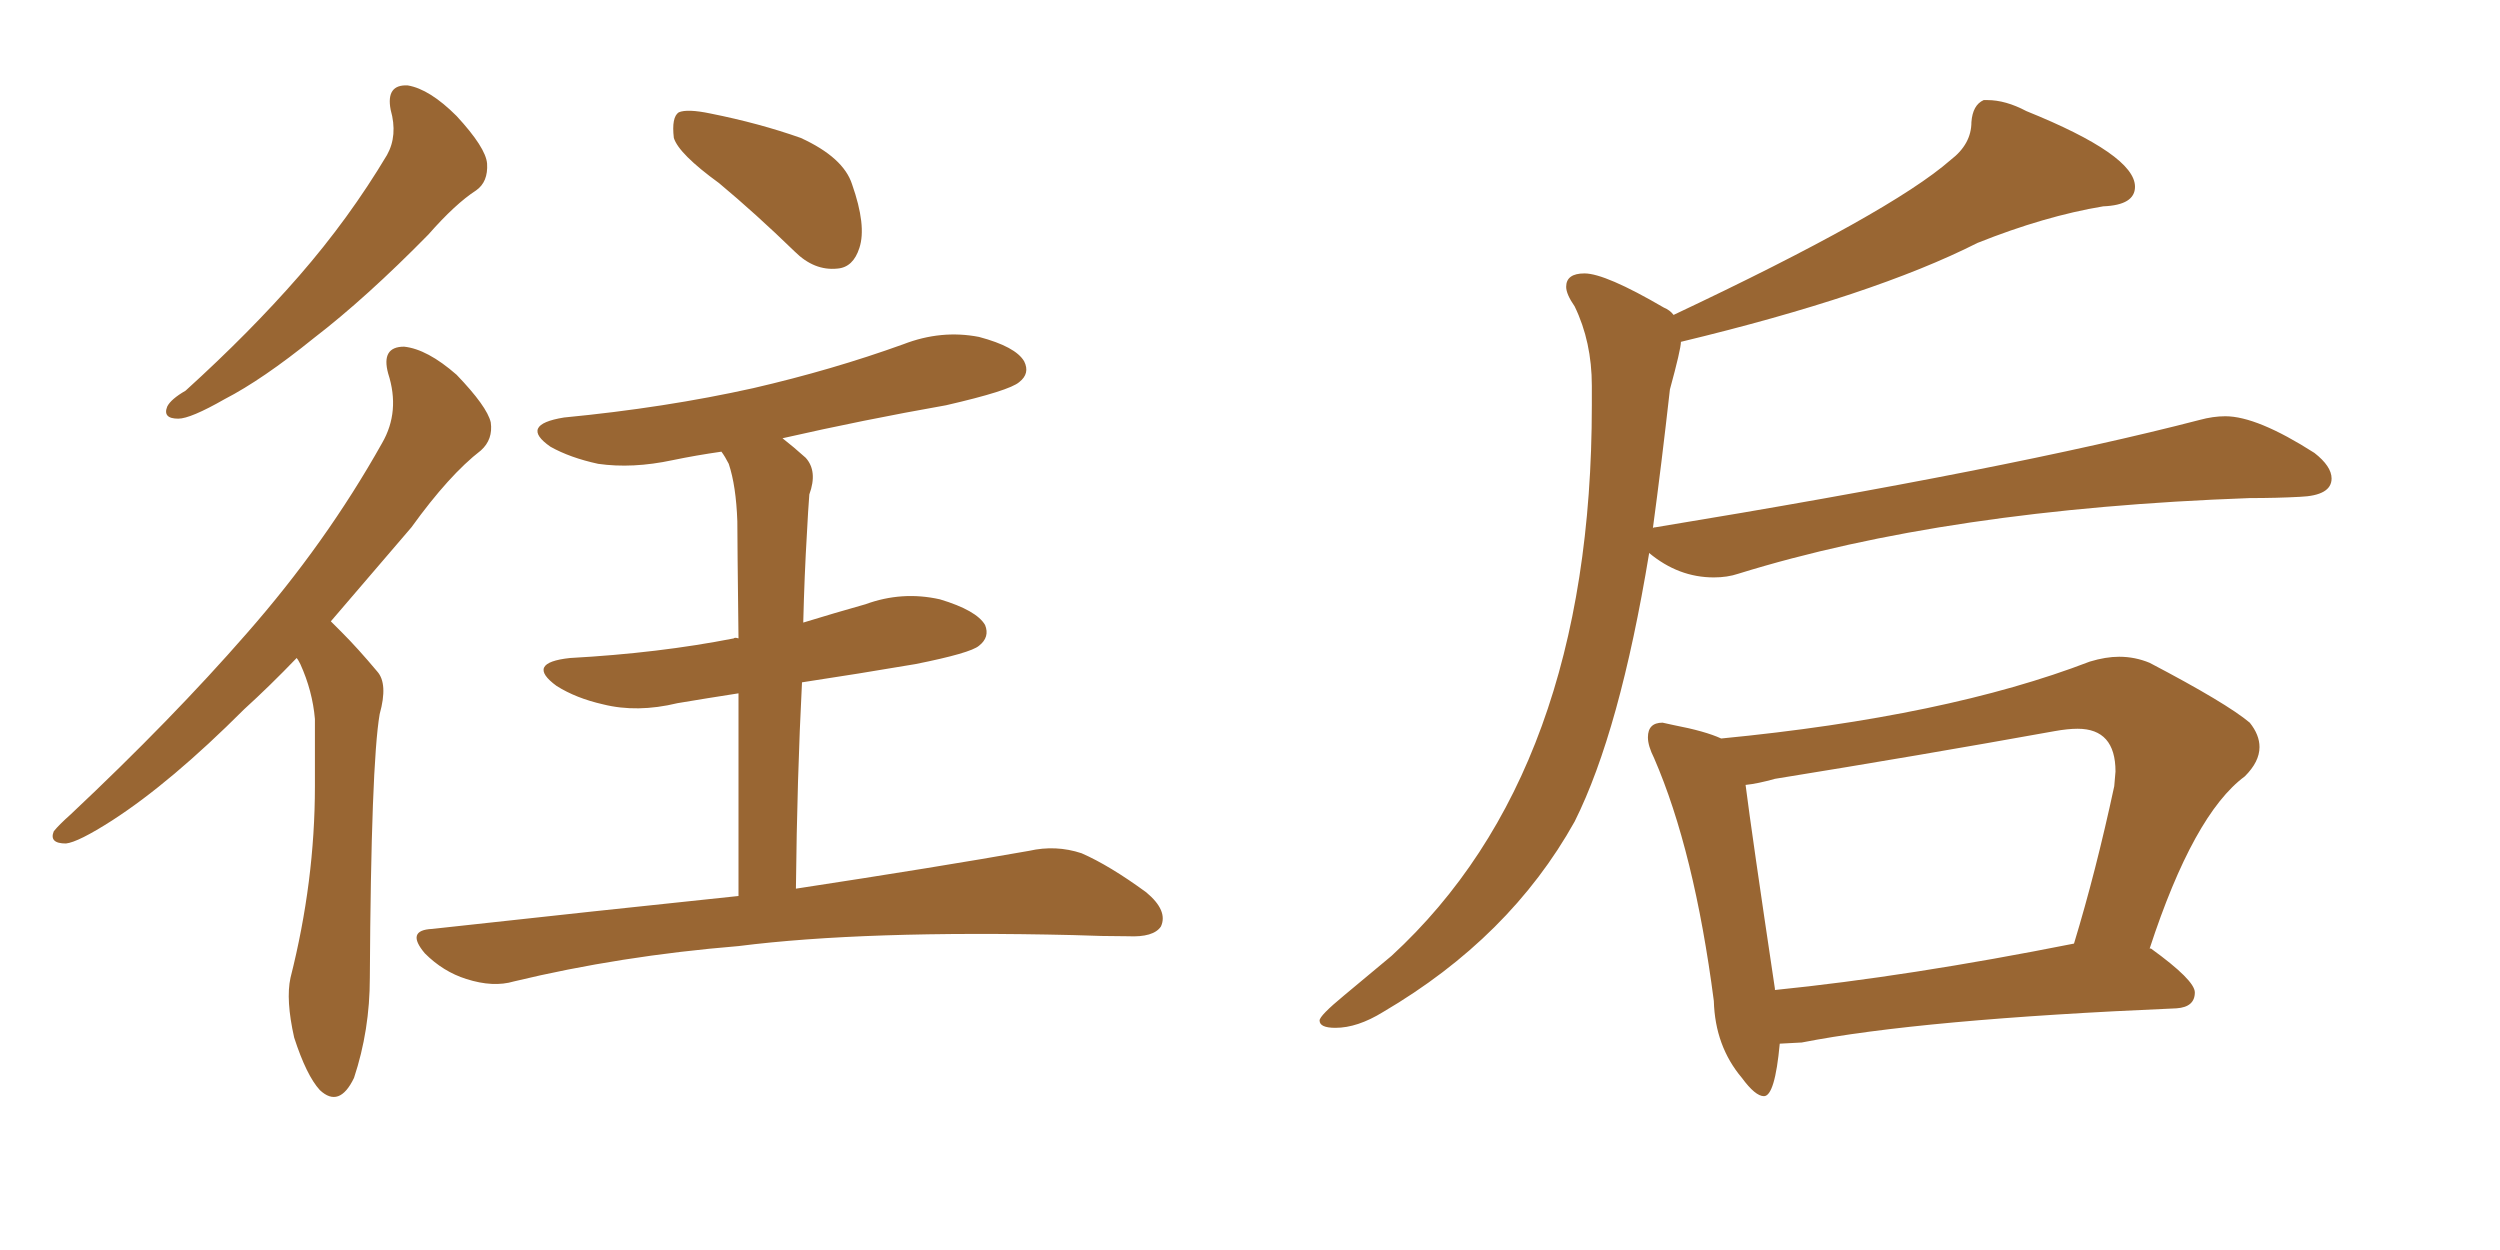 <svg xmlns="http://www.w3.org/2000/svg" xmlns:xlink="http://www.w3.org/1999/xlink" width="300" height="150"><path fill="#996633" padding="10" d="M46.88 13.18L46.88 13.18Q46.29 10.11 48.93 10.25L48.93 10.25Q51.56 10.69 54.79 13.92L54.79 13.92Q58.30 17.72 58.45 19.63L58.45 19.63Q58.59 21.83 57.13 22.85L57.13 22.85Q54.64 24.46 51.42 28.13L51.42 28.13Q43.95 35.74 37.65 40.58L37.65 40.58Q31.49 45.56 26.95 47.90L26.95 47.90Q22.85 50.24 21.39 50.24L21.39 50.24Q19.48 50.24 20.07 48.78L20.07 48.78Q20.51 47.90 22.27 46.88L22.27 46.88Q30.03 39.84 35.89 33.11L35.89 33.11Q41.89 26.22 46.44 18.60L46.44 18.60Q47.75 16.26 46.88 13.18ZM35.60 78.96L35.60 78.96Q32.37 82.32 29.30 85.11L29.30 85.11Q20.51 93.90 13.48 98.44L13.48 98.44Q9.38 101.07 7.91 101.22L7.91 101.22Q5.86 101.22 6.45 99.76L6.45 99.76Q7.03 99.02 8.50 97.71L8.50 97.71Q20.65 86.28 29.59 76.03L29.59 76.03Q39.11 65.19 45.85 53.17L45.85 53.17Q48.05 49.37 46.58 44.82L46.58 44.82Q45.70 41.60 48.49 41.60L48.49 41.60Q51.27 41.89 54.79 44.97L54.79 44.97Q58.45 48.78 58.89 50.68L58.89 50.68Q59.18 52.73 57.71 54.05L57.71 54.05Q53.91 56.98 49.37 63.28L49.37 63.28Q44.24 69.29 39.70 74.56L39.70 74.56Q40.43 75.29 41.02 75.88L41.02 75.88Q42.92 77.78 45.26 80.57L45.26 80.57Q46.58 82.03 45.56 85.69L45.56 85.69Q44.53 91.70 44.38 117.33L44.38 117.33Q44.38 123.63 42.48 129.35L42.48 129.35Q40.72 133.01 38.38 130.81L38.38 130.81Q36.77 129.05 35.30 124.51L35.30 124.51Q34.28 119.97 34.86 117.33L34.86 117.33Q37.79 105.76 37.79 94.34L37.79 94.34Q37.79 90.38 37.79 86.28L37.79 86.28Q37.50 82.91 36.04 79.69L36.04 79.69Q35.74 79.10 35.60 78.96ZM86.28 21.97L86.28 21.97Q81.45 18.46 80.86 16.55L80.86 16.55Q80.57 14.06 81.45 13.48L81.45 13.48Q82.47 13.04 85.25 13.62L85.25 13.62Q91.11 14.79 96.09 16.55L96.09 16.55Q101.22 18.90 102.25 22.12L102.25 22.12Q104.00 27.10 103.13 29.74L103.13 29.74Q102.39 32.08 100.49 32.23L100.49 32.23Q97.71 32.52 95.36 30.18L95.36 30.18Q90.67 25.63 86.28 21.97ZM95.51 106.64L95.51 106.64L95.51 106.64Q112.79 104.00 123.49 102.10L123.49 102.10Q126.71 101.37 129.79 102.39L129.79 102.39Q133.15 103.86 137.55 107.08L137.55 107.08Q140.19 109.28 139.31 111.18L139.31 111.18Q138.43 112.50 135.35 112.35L135.35 112.35Q132.28 112.35 128.76 112.21L128.76 112.21Q103.71 111.62 88.62 113.53L88.62 113.53Q74.41 114.70 61.67 117.77L61.67 117.77Q59.18 118.51 55.96 117.48L55.96 117.48Q53.17 116.60 50.98 114.40L50.98 114.40Q48.63 111.62 51.86 111.47L51.86 111.47Q71.78 109.28 88.62 107.52L88.62 107.52Q88.62 92.87 88.62 83.20L88.62 83.20Q84.81 83.79 81.30 84.38L81.30 84.38Q76.46 85.55 72.36 84.52L72.36 84.52Q69.14 83.79 66.80 82.32L66.80 82.32Q62.99 79.54 68.41 78.96L68.41 78.96Q79.10 78.37 88.04 76.61L88.04 76.61Q88.18 76.46 88.62 76.61L88.62 76.61Q88.48 64.89 88.48 62.55L88.48 62.55Q88.33 58.30 87.45 55.66L87.45 55.66Q87.01 54.79 86.57 54.20L86.57 54.20Q83.50 54.64 80.71 55.22L80.71 55.22Q75.88 56.25 71.78 55.66L71.78 55.66Q68.41 54.93 66.06 53.61L66.06 53.61Q62.26 50.98 67.68 50.10L67.68 50.10Q79.83 48.93 90.38 46.58L90.38 46.58Q99.90 44.38 108.40 41.31L108.40 41.31Q112.94 39.55 117.48 40.43L117.48 40.43Q121.88 41.60 122.90 43.36L122.90 43.36Q123.63 44.82 122.31 45.85L122.31 45.85Q121.14 46.88 113.53 48.63L113.53 48.63Q103.56 50.39 93.90 52.59L93.90 52.59Q95.21 53.61 96.68 54.93L96.68 54.93Q98.14 56.54 97.12 59.33L97.12 59.33Q96.97 61.23 96.83 64.01L96.83 64.01Q96.53 68.99 96.39 74.71L96.39 74.71Q100.20 73.54 103.86 72.51L103.86 72.51Q108.25 70.90 112.79 71.92L112.79 71.92Q117.19 73.24 118.21 75L118.21 75Q118.80 76.46 117.48 77.49L117.48 77.49Q116.46 78.37 109.86 79.69L109.86 79.69Q102.98 80.86 96.24 81.88L96.24 81.88Q95.65 93.31 95.51 106.64ZM160.25 123.34L160.25 123.34Q158.35 123.34 158.35 122.46L158.35 122.46Q158.35 121.88 161.28 119.46Q164.21 117.04 166.99 114.70L166.99 114.70Q191.02 92.58 191.02 48.63L191.02 48.63L191.02 46.29Q191.02 41.02 188.96 36.77L188.96 36.77Q187.94 35.30 187.94 34.42L187.94 34.42Q187.94 32.81 190.14 32.81L190.14 32.81Q192.63 32.81 199.66 36.91L199.66 36.91Q200.39 37.21 200.83 37.79L200.83 37.79Q226.90 25.49 234.08 19.19L234.08 19.19Q236.57 17.29 236.57 14.65L236.57 14.65Q236.72 12.60 238.04 12.01L238.04 12.01L238.48 12.01Q240.67 12.01 243.16 13.33L243.16 13.33Q256.20 18.60 256.20 22.41L256.20 22.41Q256.20 24.61 252.39 24.76L252.39 24.76Q245.36 25.93 237.30 29.15L237.30 29.15Q224.85 35.45 201.71 41.02L201.71 41.02Q201.71 41.89 200.39 46.73L200.39 46.73Q199.37 55.81 198.34 63.43L198.34 63.43Q198.34 63.28 198.63 63.28L198.63 63.28Q241.41 56.25 263.96 50.39L263.96 50.39Q265.58 49.95 267.04 49.95L267.04 49.95Q270.85 49.95 277.73 54.35L277.73 54.35Q279.79 55.96 279.79 57.42L279.79 57.42Q279.79 59.47 275.98 59.62L275.98 59.62Q273.19 59.77 269.97 59.77L269.97 59.77Q233.64 61.08 208.59 68.85L208.59 68.85Q207.28 69.29 205.66 69.29L205.66 69.29Q201.42 69.29 197.90 66.36L197.90 66.36Q194.38 87.74 188.96 98.58L188.96 98.58Q181.20 112.50 165.97 121.44L165.97 121.44Q162.89 123.34 160.25 123.34ZM211.67 131.54L211.67 131.54Q210.64 131.54 209.03 129.35L209.03 129.35Q205.81 125.54 205.66 120.12L205.66 120.12Q203.32 102.10 198.49 90.97L198.49 90.97Q197.75 89.50 197.75 88.48L197.75 88.48Q197.75 86.72 199.51 86.72L199.51 86.72L200.83 87.01Q204.64 87.74 206.54 88.62L206.54 88.62Q233.64 85.99 250.78 79.39L250.78 79.39Q252.69 78.81 254.30 78.81L254.30 78.81Q256.20 78.81 257.96 79.54L257.96 79.54Q267.19 84.38 269.97 86.72L269.97 86.72Q271.14 88.18 271.14 89.65L271.14 89.65Q271.14 91.41 269.38 93.16L269.38 93.16Q263.23 97.71 257.96 113.82L257.96 113.82L258.11 113.82Q263.38 117.63 263.38 119.09L263.38 119.09Q263.38 120.85 261.18 121.00L261.18 121.00Q230.42 122.31 216.21 125.10L216.21 125.10L213.57 125.24Q212.99 131.54 211.67 131.54ZM212.99 118.65L212.99 118.80Q228.96 117.19 248.88 113.23L248.88 113.23Q251.51 104.59 253.71 94.34L253.71 94.34L253.86 92.58Q253.86 87.45 249.32 87.45L249.32 87.45Q248.14 87.45 246.53 87.74L246.53 87.74Q230.27 90.67 212.99 93.46L212.99 93.46Q210.94 94.04 209.47 94.19L209.47 94.19Q210.21 100.05 212.99 118.65L212.99 118.65Z"/></svg>